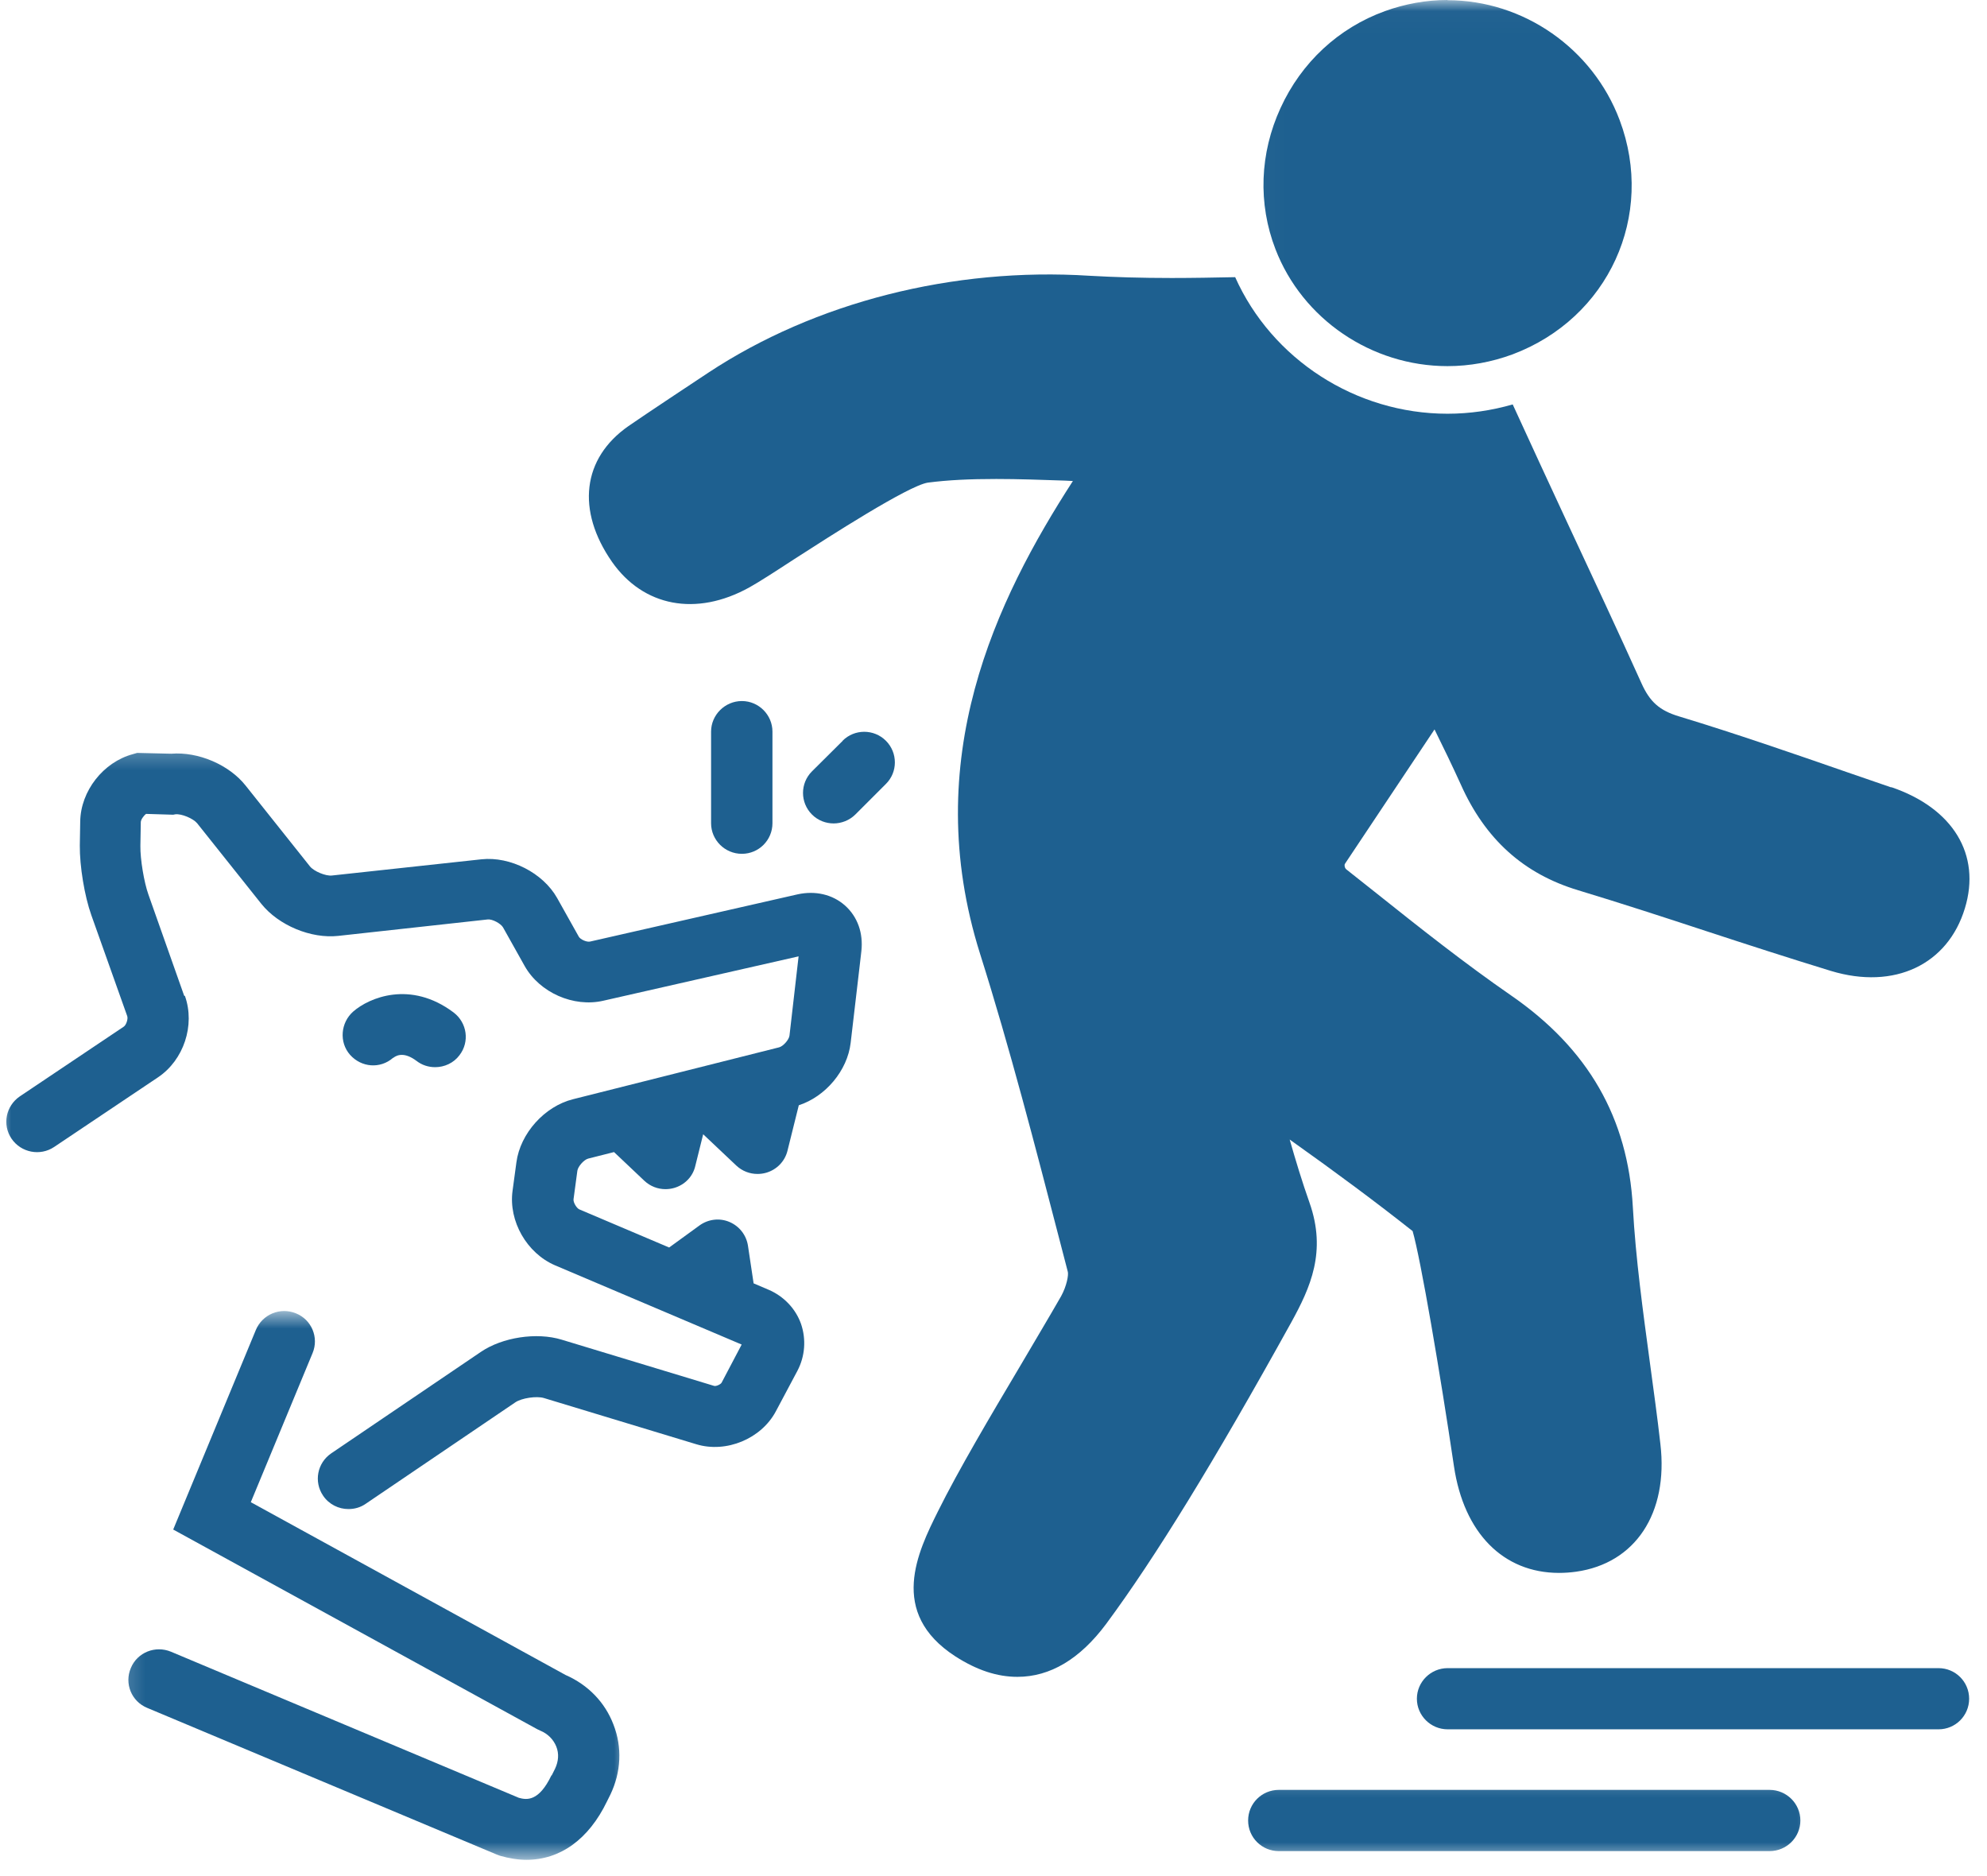 <svg width="89" height="84" viewBox="0 0 89 84" fill="none" xmlns="http://www.w3.org/2000/svg">
<g clip-path="url(#clip0_142_118)">
<path d="M37.748 33.175L36.369 34.545C35.834 35.08 35.834 35.942 36.369 36.478C36.641 36.75 36.995 36.877 37.34 36.877C37.685 36.877 38.048 36.741 38.311 36.478L39.681 35.108C40.216 34.581 40.216 33.71 39.681 33.175C39.145 32.639 38.274 32.639 37.739 33.175H37.748Z" fill="#1E6090"/>
<path d="M34.599 36.868V32.766C34.599 32.013 33.982 31.396 33.229 31.396C32.476 31.396 31.85 32.013 31.85 32.766V36.868C31.85 37.621 32.467 38.238 33.229 38.238C33.992 38.238 34.599 37.621 34.599 36.868Z" fill="#1E6090"/>
<path d="M86.83 74.707H64.843C64.081 74.707 63.464 75.324 63.464 76.077C63.464 76.83 64.081 77.447 64.843 77.447H86.83C87.583 77.447 88.2 76.839 88.2 76.077C88.2 75.315 87.583 74.707 86.83 74.707Z" fill="#1E6090"/>
<mask id="mask0_142_118" style="mask-type:luminance" maskUnits="userSpaceOnUse" x="54" y="79" width="28" height="5">
<path d="M81.431 79.262H54.816V83.309H81.431V79.262Z" fill="white"/>
</mask>
<g mask="url(#mask0_142_118)">
<path d="M79.262 82.901C80.024 82.901 80.641 82.284 80.641 81.531C80.641 80.777 80.024 80.16 79.262 80.16H57.276C56.522 80.16 55.905 80.768 55.905 81.531C55.905 82.293 56.522 82.901 57.276 82.901H79.262Z" fill="#1E6090"/>
</g>
<mask id="mask1_142_118" style="mask-type:luminance" maskUnits="userSpaceOnUse" x="56" y="0" width="19" height="18">
<path d="M74.171 0.018H56.023V17.558H74.171V0.018Z" fill="white"/>
</mask>
<g mask="url(#mask1_142_118)">
<path d="M64.834 0C63.882 0 62.938 0.172 62.03 0.499C59.952 1.252 58.292 2.795 57.357 4.836C56.423 6.869 56.341 9.119 57.13 11.161C58.337 14.292 61.431 16.397 64.834 16.397C65.832 16.397 66.812 16.215 67.747 15.871C72.048 14.255 74.153 9.655 72.547 5.381C71.34 2.169 68.237 0.009 64.834 0.009V0Z" fill="#1E6090"/>
</g>
<mask id="mask2_142_118" style="mask-type:luminance" maskUnits="userSpaceOnUse" x="0" y="33" width="40" height="36">
<path d="M39.082 33.284H0V68.373H39.082V33.284Z" fill="white"/>
</mask>
<g mask="url(#mask2_142_118)">
<path d="M8.248 44.59L6.651 40.071C6.452 39.518 6.279 38.474 6.288 37.884L6.306 36.823C6.306 36.714 6.424 36.541 6.542 36.45L7.758 36.487L7.849 36.469C8.13 36.432 8.657 36.659 8.829 36.868L11.706 40.479C12.477 41.441 13.929 42.049 15.154 41.913L21.841 41.178C22.05 41.151 22.431 41.36 22.531 41.532L23.502 43.265C24.173 44.454 25.689 45.125 27.023 44.817L35.77 42.83L35.362 46.378C35.343 46.559 35.08 46.858 34.899 46.904L25.671 49.227C24.391 49.544 23.302 50.76 23.13 52.058L22.957 53.337C22.776 54.689 23.593 56.123 24.863 56.668L33.22 60.215L32.322 61.922C32.276 62.003 32.068 62.094 31.986 62.067L25.162 59.998C24.037 59.653 22.504 59.889 21.542 60.542L14.836 65.088C14.21 65.515 14.047 66.359 14.473 66.985C14.736 67.375 15.172 67.584 15.607 67.584C15.88 67.584 16.143 67.511 16.379 67.348L23.084 62.802C23.366 62.611 24.037 62.511 24.364 62.611L31.188 64.68C32.531 65.088 34.1 64.435 34.754 63.201L35.715 61.395C36.06 60.742 36.115 59.98 35.879 59.29C35.634 58.6 35.099 58.047 34.418 57.757L33.755 57.475L33.502 55.787C33.429 55.316 33.12 54.916 32.676 54.726C32.231 54.535 31.723 54.599 31.333 54.88L29.972 55.869L25.952 54.163C25.825 54.109 25.671 53.846 25.689 53.709L25.861 52.43C25.888 52.239 26.16 51.931 26.351 51.886L27.503 51.595L28.865 52.884C29.128 53.129 29.463 53.256 29.808 53.256C29.935 53.256 30.072 53.238 30.198 53.201C30.67 53.065 31.033 52.693 31.142 52.221L31.496 50.797L32.984 52.203C33.247 52.448 33.583 52.575 33.928 52.575C34.064 52.575 34.191 52.557 34.318 52.521C34.79 52.385 35.153 52.013 35.271 51.541L35.779 49.499C36.977 49.109 37.957 47.947 38.102 46.704L38.583 42.594C38.674 41.795 38.41 41.051 37.848 40.552C37.285 40.053 36.514 39.88 35.725 40.053L26.433 42.167C26.288 42.203 25.997 42.077 25.925 41.949L24.954 40.216C24.319 39.091 22.858 38.347 21.569 38.483L14.872 39.209C14.591 39.245 14.056 39.019 13.883 38.801L11.007 35.189C10.263 34.245 8.874 33.656 7.668 33.755L6.143 33.719L5.953 33.774C4.628 34.128 3.611 35.425 3.593 36.795L3.575 37.866C3.566 38.783 3.784 40.126 4.092 40.988L5.699 45.507C5.744 45.633 5.653 45.906 5.544 45.978L0.889 49.1C0.263 49.526 0.091 50.37 0.517 50.996C0.944 51.622 1.797 51.786 2.423 51.368L7.078 48.247C8.23 47.475 8.747 45.915 8.285 44.608L8.248 44.59Z" fill="#1E6090"/>
</g>
<path d="M17.613 47.376C17.812 47.221 18.148 47.131 18.656 47.512C18.901 47.702 19.192 47.793 19.491 47.793C19.899 47.793 20.317 47.612 20.58 47.258C21.043 46.659 20.925 45.806 20.317 45.343C18.384 43.891 16.533 44.681 15.825 45.298C15.254 45.797 15.181 46.677 15.68 47.24C16.188 47.811 17.032 47.875 17.604 47.376H17.613Z" fill="#1E6090"/>
<mask id="mask3_142_118" style="mask-type:luminance" maskUnits="userSpaceOnUse" x="5" y="58" width="24" height="26">
<path d="M28.193 58.691H5.208V83.309H28.193V58.691Z" fill="white"/>
</mask>
<g mask="url(#mask3_142_118)">
<path d="M24.7 79.507C24.137 80.687 23.593 80.614 23.239 80.514L7.659 73.972C6.96 73.681 6.152 73.999 5.862 74.698C5.562 75.397 5.889 76.195 6.588 76.485L22.25 83.055L22.395 83.109C22.803 83.227 23.202 83.291 23.584 83.291C25.09 83.291 26.369 82.374 27.186 80.678L27.34 80.369C27.821 79.362 27.875 78.246 27.476 77.23C27.095 76.231 26.333 75.451 25.335 75.015L11.234 67.275L14.001 60.597C14.292 59.898 13.956 59.099 13.257 58.818C12.549 58.528 11.751 58.864 11.46 59.562L7.758 68.5L24.073 77.447L24.21 77.511C24.536 77.647 24.79 77.901 24.917 78.219C25.044 78.536 25.017 78.881 24.863 79.208L24.709 79.516L24.7 79.507Z" fill="#1E6090"/>
</g>
<path d="M84.707 35.262L82.755 34.59C80.296 33.737 77.756 32.857 75.215 32.086C74.335 31.823 73.899 31.433 73.527 30.607C72.447 28.211 71.331 25.834 70.224 23.457C69.398 21.678 68.573 19.899 67.756 18.112C66.812 18.384 65.832 18.529 64.834 18.529C60.724 18.529 56.967 16.088 55.325 12.413C54.372 12.432 53.428 12.45 52.484 12.45C51.114 12.45 49.916 12.413 48.8 12.35C42.684 11.96 36.505 13.539 31.732 16.687C31.342 16.941 28.692 18.702 28.148 19.083C26.079 20.526 25.807 22.858 27.413 25.163C28.81 27.159 31.178 27.631 33.565 26.306C33.992 26.07 34.708 25.607 35.598 25.026C37.122 24.046 40.679 21.751 41.559 21.614C42.467 21.497 43.438 21.451 44.626 21.451C45.624 21.451 46.632 21.488 47.702 21.524L48.056 21.542C44.626 26.85 41.151 34.01 43.9 42.721C45.243 46.968 46.378 51.377 47.485 55.633L47.829 56.958C47.866 57.094 47.784 57.584 47.53 58.047C46.995 58.982 46.359 60.043 45.715 61.141C44.345 63.446 42.938 65.823 42.013 67.684C41.115 69.489 39.763 72.221 42.793 74.181C43.755 74.798 44.663 75.097 45.57 75.097C47.04 75.097 48.374 74.299 49.544 72.729C51.74 69.762 54.372 65.479 57.829 59.236C58.7 57.657 59.426 56.051 58.655 53.864C58.328 52.938 58.038 51.985 57.766 51.033C59.898 52.548 61.595 53.809 63.273 55.134C63.636 56.386 64.508 61.504 65.125 65.669C65.569 68.654 67.33 70.442 69.834 70.442C70.079 70.442 70.342 70.424 70.596 70.388C73.246 70.016 74.734 67.774 74.371 64.671C74.235 63.455 74.063 62.239 73.899 61.014C73.591 58.727 73.264 56.368 73.137 54.063C72.919 50.071 71.141 46.968 67.683 44.581C65.597 43.138 63.591 41.55 61.658 40.008L60.306 38.937C60.225 38.873 60.206 38.737 60.243 38.683L64.254 32.667C64.662 33.492 65.052 34.3 65.424 35.117C66.522 37.585 68.246 39.137 70.696 39.872C72.611 40.452 74.562 41.087 76.44 41.705C78.264 42.303 80.142 42.911 82.011 43.483C84.861 44.345 87.247 43.193 88.009 40.679C88.744 38.275 87.483 36.197 84.716 35.253L84.707 35.262Z" fill="#1E6090"/>
</g>
<defs>
<clipPath id="clip0_142_118">
<rect width="88.2" height="83.309" fill="white"/>
</clipPath>
</defs>
</svg>
